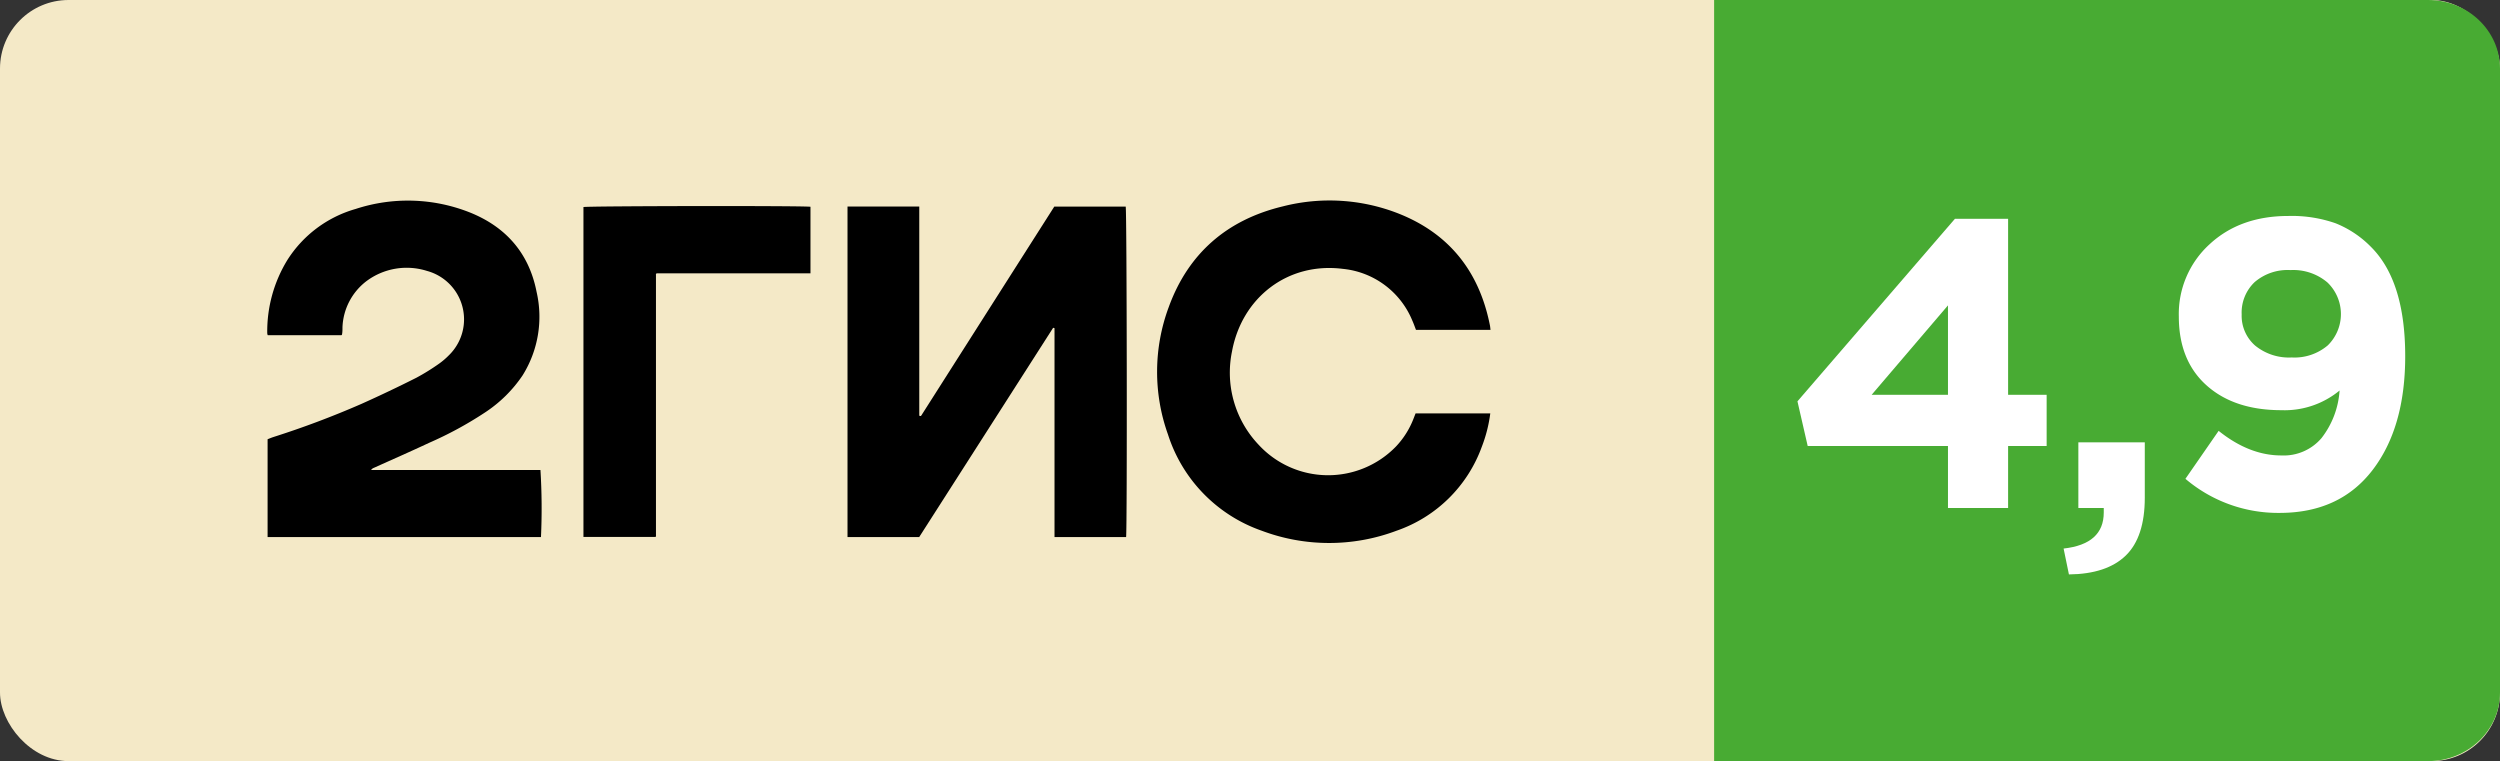 <svg xmlns="http://www.w3.org/2000/svg" viewBox="0 0 432 131.52"><rect x="0" y="0" width="432" height="131.52" fill="#333333" stroke="none"/><defs><style>.cls-1{fill:#f4e9c7;}.cls-2{fill:#48ab33;}.cls-3{fill:#fff;}</style></defs><g id="Слой_2" data-name="Слой 2"><g id="Слой_1-2" data-name="Слой 1"><rect class="cls-1" width="432" height="131.52" rx="11.85"/><path class="cls-2" d="M419.56,131.52H296.2V0H419.56C426.43,0,432,5.31,432,11.85V119.67C432,126.22,426.43,131.52,419.56,131.52Z"/><path d="M194.59,92.8H182.22V56.71l-.17-.06H182s-.05,0-.06.06L158.84,92.8H146.45V35.69h12.4V71.83a1.08,1.08,0,0,0,.18.06s.05,0,.08,0,0,0,.07-.06q11.49-18.06,23-36.13h12.34C194.72,36.28,194.79,91.39,194.59,92.8Z"/><path d="M93.48,92.81H46.24V75.9c.29-.11.63-.26,1-.38A157.11,157.11,0,0,0,62.44,69.8q4.82-2.16,9.52-4.53a37.84,37.84,0,0,0,4-2.49,12.4,12.4,0,0,0,1.56-1.34A8.67,8.67,0,0,0,73.8,46.82a11.62,11.62,0,0,0-10.53,1.8,10.52,10.52,0,0,0-4.09,7.93c0,.42,0,.84-.08,1.25,0,0,0,.05-.09.12H46.26a1.51,1.51,0,0,1-.08-.34,23.6,23.6,0,0,1,3.49-12.67,20.68,20.68,0,0,1,11.78-8.8,29,29,0,0,1,19.71.59c6.26,2.5,10.26,7.06,11.56,13.73A19.1,19.1,0,0,1,90.3,64.87a23.08,23.08,0,0,1-6.59,6.47,63.76,63.76,0,0,1-9.58,5.19C71,78,67.78,79.41,64.61,80.84a1,1,0,0,0-.49.38H93.39A107.65,107.65,0,0,1,93.48,92.81Z"/><path d="M257.56,57H244.68c-.21-.55-.4-1.09-.63-1.6a14.53,14.53,0,0,0-12-8.94c-9.62-1.22-17.48,5.06-19.16,14.27a18.09,18.09,0,0,0,4.56,16.08,16.33,16.33,0,0,0,23.77.35,14.67,14.67,0,0,0,3-4.72l.39-1h12.91a24.51,24.51,0,0,1-1.46,5.75,24,24,0,0,1-14.74,14.52,33.06,33.06,0,0,1-23.29,0,26,26,0,0,1-16.21-16.65,32.12,32.12,0,0,1,.14-22c3.39-9.31,10.1-15.08,19.68-17.39a32.58,32.58,0,0,1,20,1.22c8.77,3.46,13.94,10,15.79,19.19C257.5,56.37,257.52,56.67,257.56,57Z"/><path d="M140.05,47.23H113.46l-.11.12a.18.18,0,0,0,0,.07.11.11,0,0,0,0,.08s0,.06,0,.09v44.7s0,.06,0,.09v.09a.28.28,0,0,1,0,.09.29.29,0,0,1,0,.09s0,0-.06.13H100.82v-57c.6-.19,38-.25,39.23-.05Z"/><path class="cls-3" d="M336.61,87.78V77.07H312.37l-1.77-7.72,27.21-31.54H347V68.22h6.66v8.85H347V87.78ZM323.42,68.22h13.19V52.77Z"/><path class="cls-3" d="M357.51,99.26l-.92-4.47q6.95-.78,6.94-6.24v-.77h-4.39V76.44h11.48V86q0,6.81-3.29,10T357.51,99.26Z"/><path class="cls-3" d="M393.94,88.63a24.73,24.73,0,0,1-16.3-5.89l5.74-8.29q5.31,4.26,10.84,4.25a8.57,8.57,0,0,0,6.94-3,15,15,0,0,0,3.12-8.22,14.94,14.94,0,0,1-10.06,3.4q-8.14,0-12.93-4.29T376.5,54.68a16.29,16.29,0,0,1,5.28-12.44q5.28-4.92,13.64-4.92a22.87,22.87,0,0,1,8.19,1.27,17.83,17.83,0,0,1,6.13,4.11q5.88,5.89,5.88,18.85,0,12.35-5.67,19.71T393.94,88.63Zm-4.26-28.92A9.22,9.22,0,0,0,396,61.77a8.88,8.88,0,0,0,6.24-2.09,7.57,7.57,0,0,0-.07-10.88,9.13,9.13,0,0,0-6.38-2.13,8.73,8.73,0,0,0-6.2,2.09,7.27,7.27,0,0,0-2.23,5.57A6.84,6.84,0,0,0,389.68,59.71Z"/></g></g></svg>